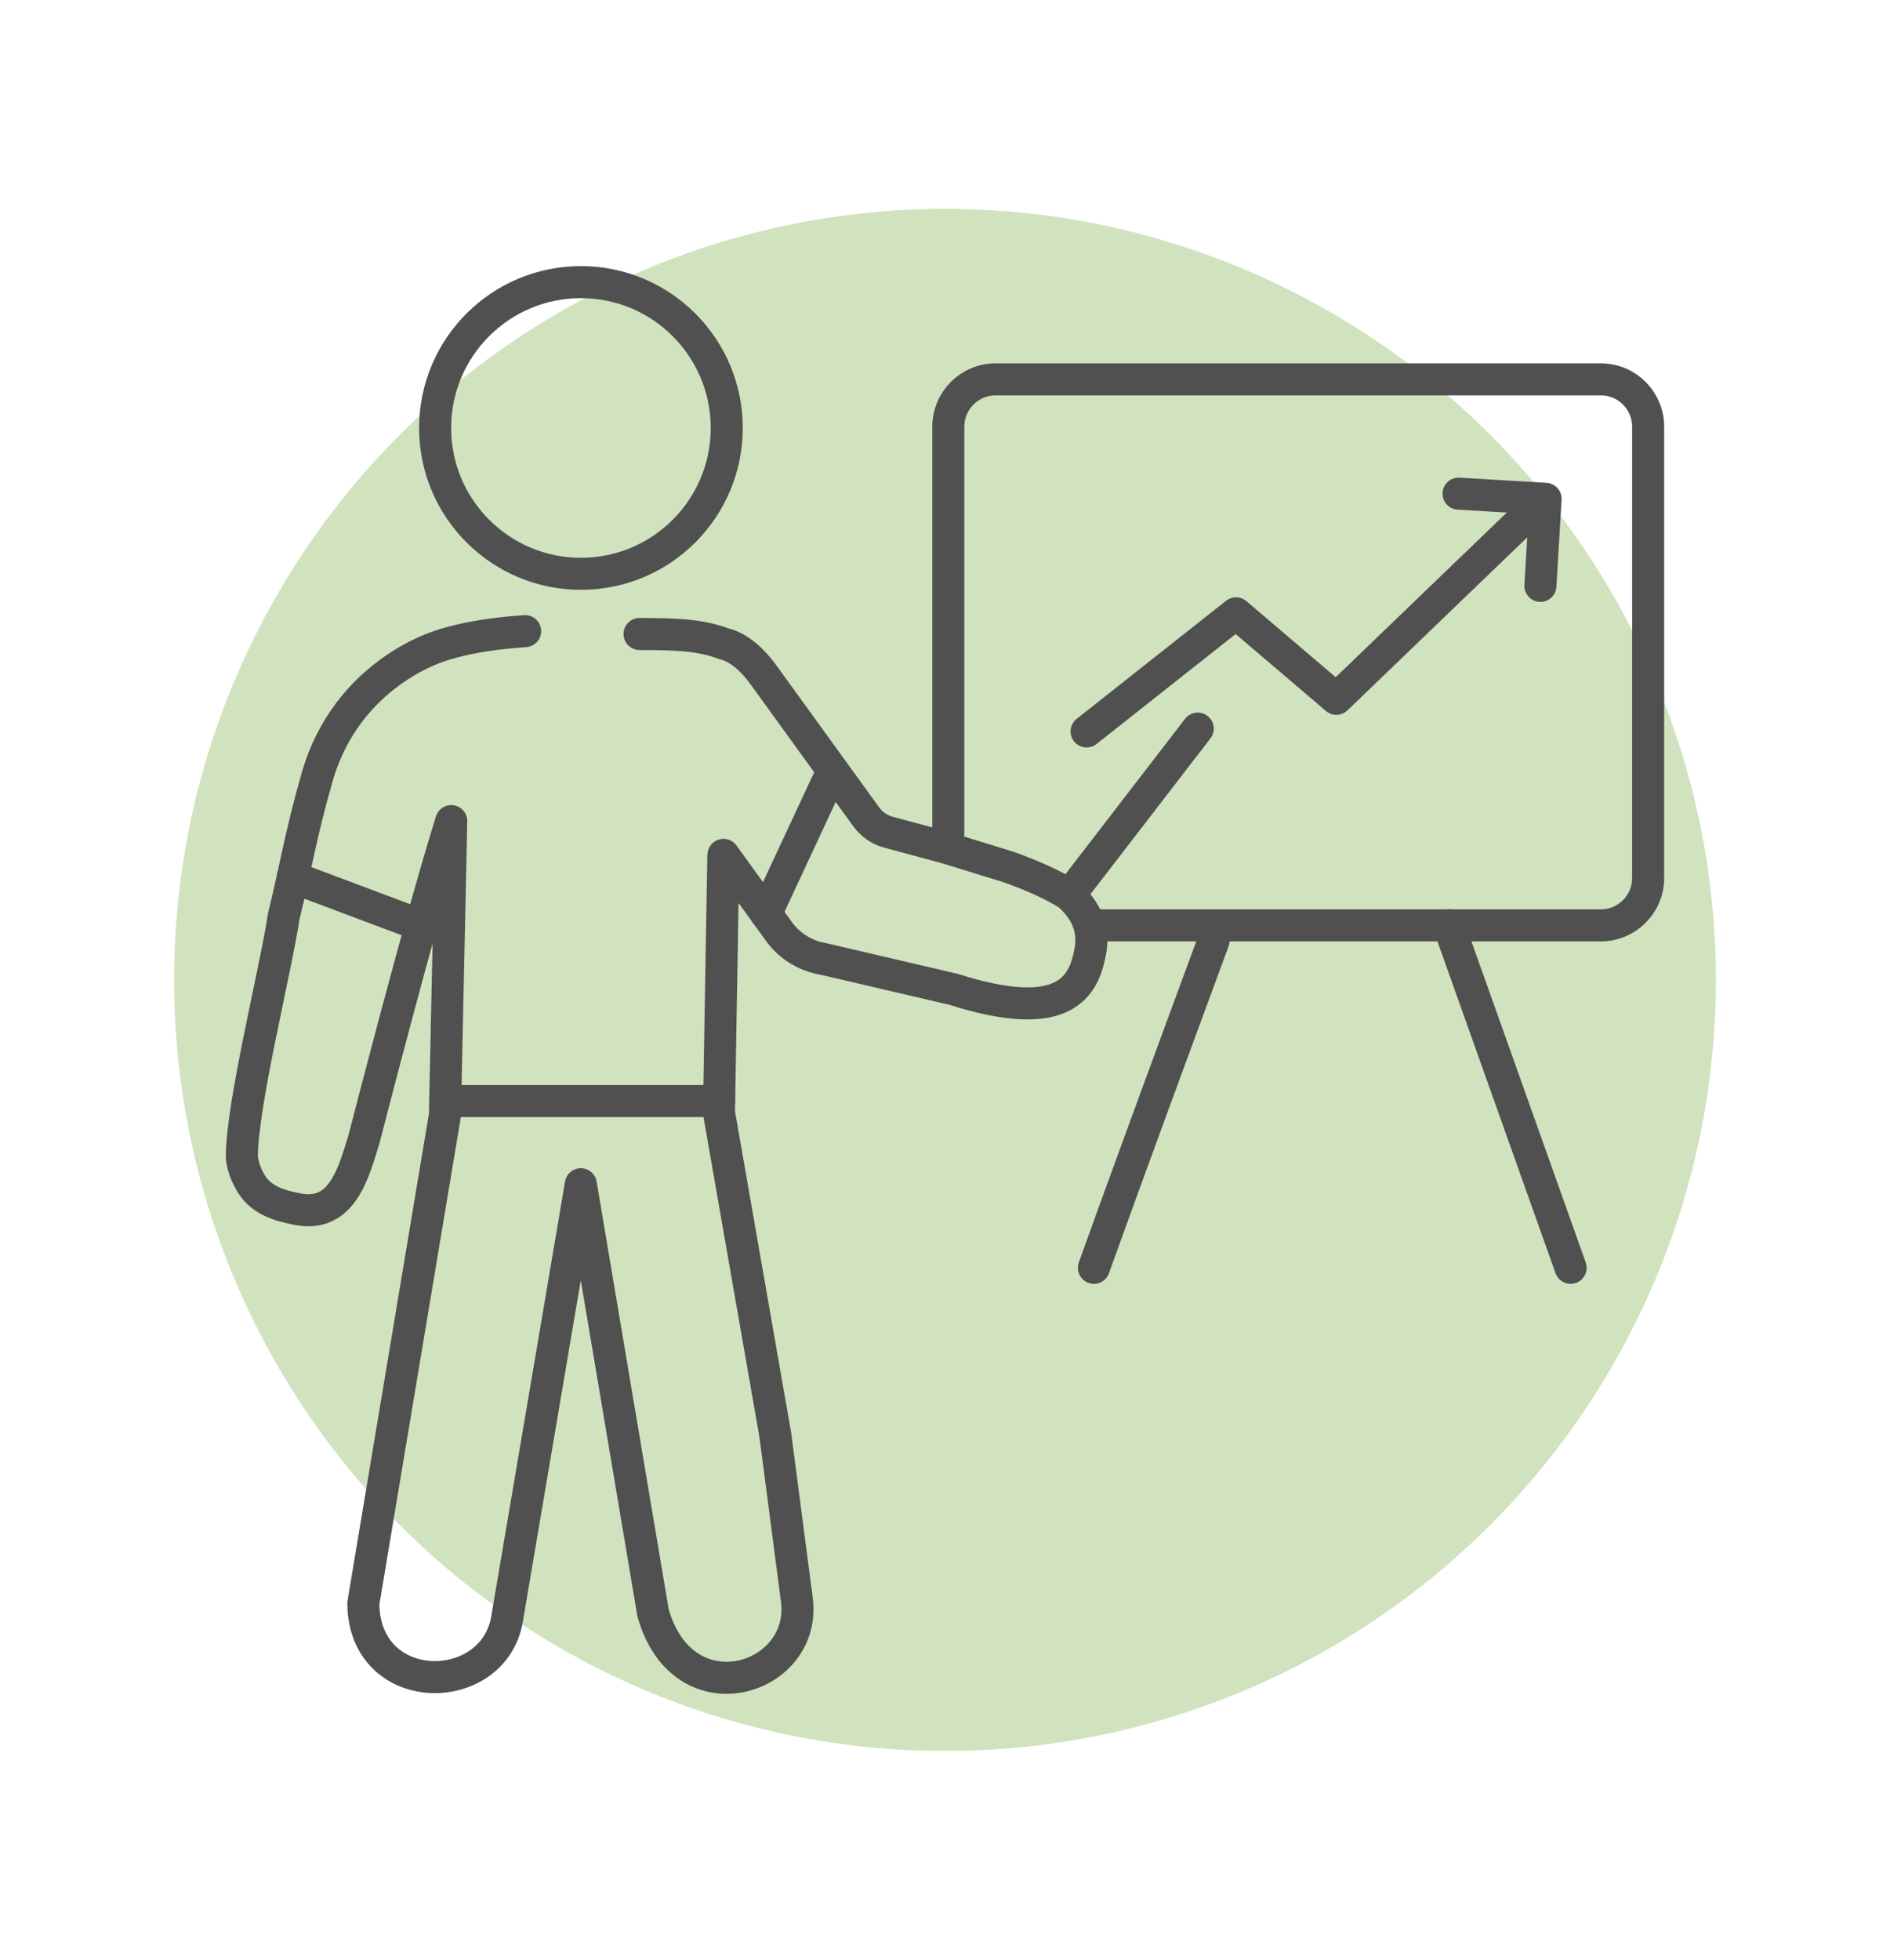 <svg xmlns="http://www.w3.org/2000/svg" id="Layer_1" viewBox="0 0 354 367"><defs><style>.cls-1{fill:none;stroke:#505050;stroke-linecap:round;stroke-linejoin:round;stroke-width:6px;}.cls-2{fill:#d0e3be;}</style></defs><g id="Group-7"><circle id="Oval" class="cls-2" cx="177" cy="183.5" r="144.39"></circle></g><path class="cls-1" d="M227.31,176.14c-.24.68-10.48,28.37-15.36,41.79-2.36,6.49-4.74,12.97-7.06,19.48"></path><path class="cls-1" d="M108.81,107.45c15.1,0,27.31-12.24,27.31-27.31s-12.24-27.31-27.31-27.31-27.31,12.22-27.31,27.31,12.24,27.31,27.31,27.31Z"></path><path class="cls-1" d="M98.36,118.19c-10.74.71-16.02,2.8-16.02,2.8,0,0-17.36,5.05-22.94,24.54-3.13,10.92-3.91,16.57-6.25,26.03-1.47,9.93-7.9,35.43-7.85,45.13.18,2.15,1.26,4.09,1.34,4.24,1.95,3.83,5.54,4.8,9.13,5.5,8.46,1.65,10.51-7.11,12.39-13.05,0,0,10.56-41.15,16.36-59.62l-1.19,55.09-15.28,91.41c.18,17.9,24.28,17.8,26.9,3.03l13.84-81.53,13.53,80.27c5.68,20.04,29.14,12.55,26.9-2.7l-4.01-30.66-10.55-60.34.82-47.89v.93l.03-1.29,10.39,14.35c2.06,2.85,5.09,4.6,8.31,5.14l24.36,5.68c21.09,6.72,24.44-.74,25.62-6.97.85-4.5-.8-7.72-3.89-10.65-4.54-2.99-11.73-5.38-11.73-5.38l-11.36-3.5-10.82-2.92c-1.66-.45-3.12-1.45-4.13-2.85l-19.27-26.62c-1.9-2.62-4.52-5.15-7.45-5.82-4.6-1.77-9.74-1.79-15.75-1.82"></path><line class="cls-1" x1="224.34" y1="136.44" x2="200.3" y2="167.65"></line><path class="cls-1" d="M177.62,155.96v-76.06c0-4.89,3.97-8.86,8.86-8.86h113.36c4.89,0,8.86,3.97,8.86,8.86v84.52c0,4.89-3.97,8.86-8.86,8.86h-94.95"></path><line class="cls-1" x1="271.35" y1="173.28" x2="294.18" y2="237.41"></line><line class="cls-1" x1="85.45" y1="206.18" x2="134.69" y2="206.18"></line><line class="cls-1" x1="78.83" y1="173.28" x2="54.84" y2="164.27"></line><line class="cls-1" x1="155.96" y1="144.29" x2="143.47" y2="171.09"></line><polyline class="cls-1" points="203.52 136.97 231.51 114.85 250.3 130.86 286.17 96.35"></polyline><polyline class="cls-1" points="288.52 109.71 289.49 93.41 273.19 92.44"></polyline></svg>
